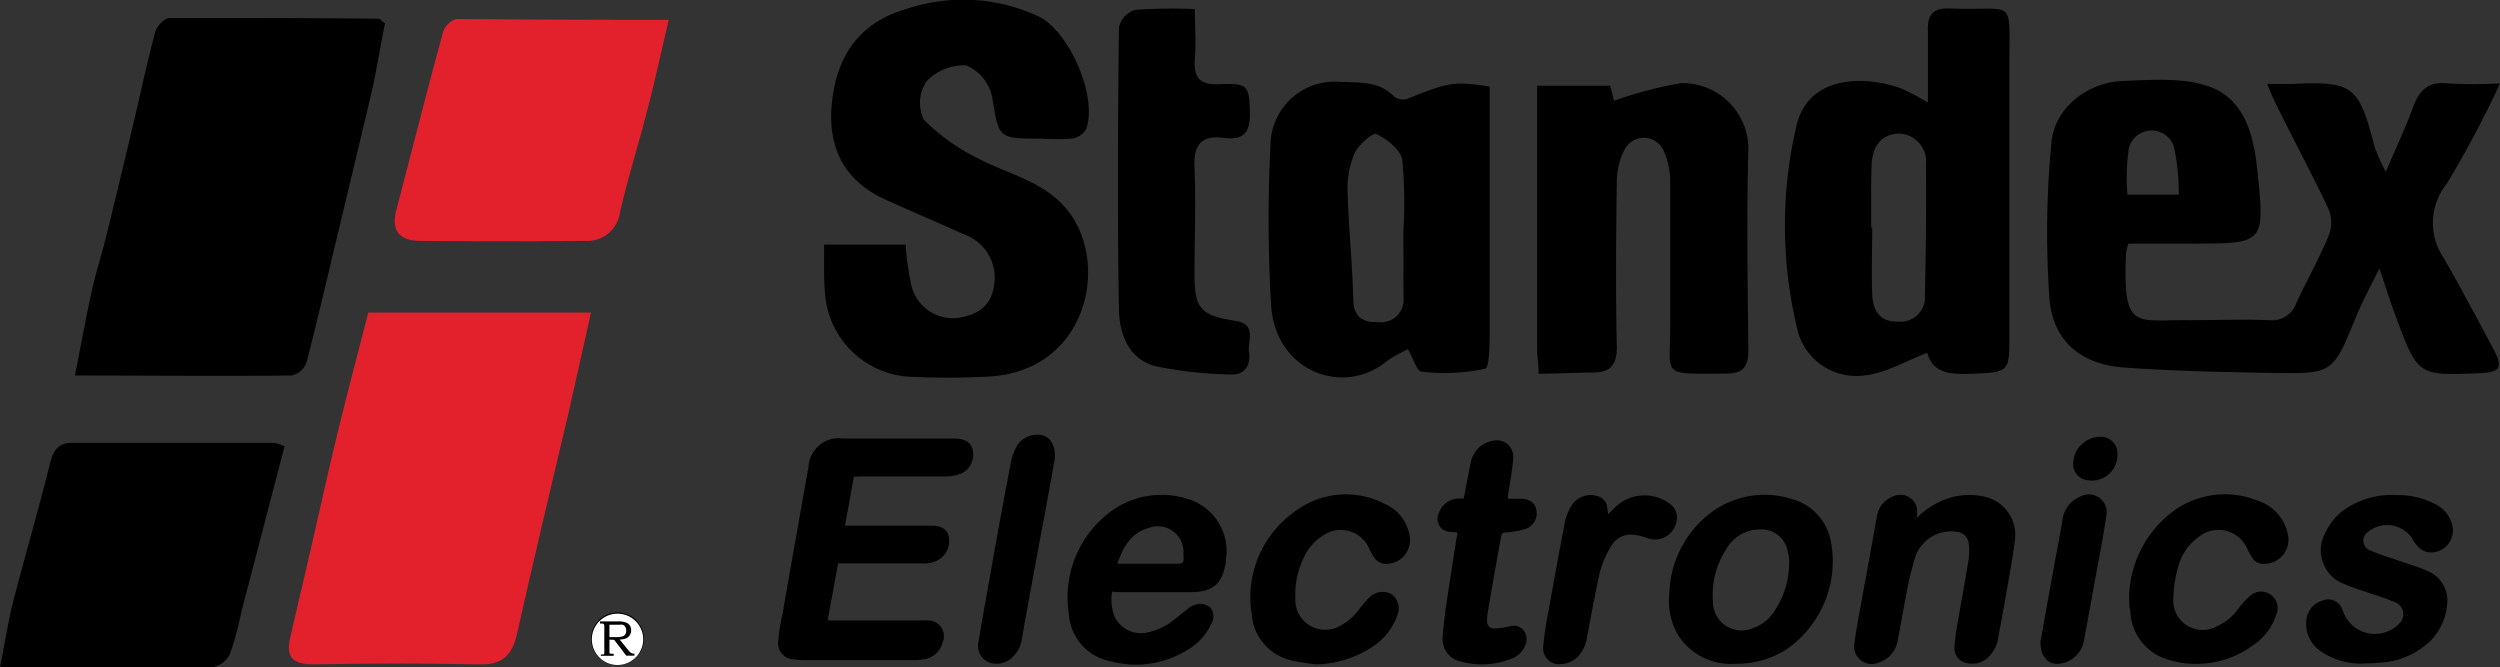 <svg xmlns="http://www.w3.org/2000/svg" viewBox="0 0 194.81 52"><rect x="0" y="0" width="194.81" height="52" fill="#333333" stroke="none"/><defs><style>.cls-1,.cls-2,.cls-3{fill-rule:evenodd;}.cls-2{fill:#e3212d;}.cls-3{fill:#fff;}</style></defs><g id="图层_2" data-name="图层 2"><g id="图层_1-2" data-name="图层 1"><path class="cls-1" d="M176.67,6.54c.94,0,1.43,0,1.92,0,4.79-.21,5.21.11,6.45,4.91a14.34,14.34,0,0,0,.87,1.94c.85-2,1.56-3.47,2.11-5,.49-1.33,1.17-2.07,2.72-1.89a38.33,38.33,0,0,0,4.07,0,80,80,0,0,1-4.15,7.82,4.86,4.86,0,0,0-.24,5.78c1.34,2.32,2.59,4.7,3.86,7.06.79,1.48.56,1.85-1.06,1.92-4.82.2-4.82.2-6.54-4.45-.38-1-.72-2.09-1.27-3.71-.75,1.53-1.36,2.63-1.83,3.79-1.79,4.37-1.77,4.42-6.39,4.35-3.89-.06-7.79-.15-11.68-.42-3.34-.24-5.56-2.07-5.81-5.39a72.75,72.75,0,0,1,.16-12.17c.25-2.69,2.83-4.67,5.55-4.77,2.22-.08,4.59-.28,6.62.39,2.94,1,3.59,3.89,3.88,6.64.59,5.64.53,5.64-5.06,5.64h-5a4.94,4.94,0,0,0-.19.81c-.23,6,.69,5.12,4.87,5.16,2.11,0,4.22-.08,6.32,0a2,2,0,0,0,2.1-1.37c.81-1.72,1.74-3.38,2.47-5.12a2.83,2.83,0,0,0,.07-2.08c-1.27-2.71-2.7-5.34-4-8A20,20,0,0,1,176.67,6.54Zm-10.89,8.63h4a17.37,17.37,0,0,0-.38-3.75,1.83,1.83,0,0,0-3.51.13A15.56,15.56,0,0,0,165.78,15.17Z"/><path class="cls-1" d="M30,1.82C29.66,3.5,29.38,5.25,29,7,27.82,12,26.61,17,25.42,22c-.5,2.09-1,4.2-1.54,6.26a1.62,1.62,0,0,1-1.13,1c-5.5.06-11,0-16.91,0,.47-2.37.85-4.5,1.32-6.62.34-1.53.83-3,1.2-4.56.68-2.76,1.34-5.54,2-8.31.58-2.43,1.09-4.88,1.74-7.29.12-.44.73-1.08,1.12-1.08,5.45,0,10.9,0,16.36.06C29.62,1.51,29.66,1.58,30,1.82Z"/><path class="cls-2" d="M28.7,24.36H46.05c-.6,2.67-1.16,5.24-1.75,7.81-1.34,5.72-2.72,11.43-4,17.17-.36,1.63-1.08,2.46-2.87,2.43q-6.51-.12-13,0c-1.62,0-2.17-.56-1.82-2.07.55-2.4,1.12-4.79,1.67-7.18.69-3,1.34-6,2.06-8.94S27.88,27.54,28.7,24.36Z"/><path class="cls-1" d="M64.22,19.06h6.36a19.41,19.41,0,0,0,.4,3,3.33,3.33,0,0,0,3.62,2.72c1.41-.2,2.58-.81,2.84-2.42a3.58,3.58,0,0,0-2.3-4.09c-2-.9-4.09-1.79-6.13-2.71-3.4-1.55-4.6-4.29-4.15-7.85s2.27-6,5.74-7a13.9,13.9,0,0,1,10.33.57c2.43,1.19,4.61,6.27,3.71,8.78a1.54,1.54,0,0,1-1.08.74,17.6,17.6,0,0,1-2.41,0c-3.43,0-3.3,0-3.85-3.31a3.42,3.42,0,0,0-2-2.39,4,4,0,0,0-3.12,1.26A3,3,0,0,0,72,9.34a15.72,15.72,0,0,0,4.21,3c2.61,1.38,5.68,1.87,7.44,4.7,2.69,4.33.68,12-6.74,12.31a59.88,59.88,0,0,1-6.14,0,7,7,0,0,1-6.49-6.64C64.18,21.53,64.22,20.36,64.22,19.06Z"/><path class="cls-1" d="M150.23,8c0-2.06,0-3.84,0-5.61-.05-1.26.4-1.78,1.72-1.73,5.24.22,4.6-1.07,4.63,4.6,0,7,0,14,0,21,0,2.69-.05,2.75-2.84,2.86-1.56.06-3.12.07-3.56-1.63-1.66.63-3.18,1.56-4.78,1.75A4.73,4.73,0,0,1,140,25.42a34.14,34.14,0,0,1,0-15.67c.86-3.65,4.87-4,8.09-2.88A16.57,16.57,0,0,1,150.23,8Zm-4.42,9.73h.08c0,1.73-.06,3.47,0,5.2.05,1.2.53,2.16,2,2.13A1.91,1.91,0,0,0,150,23c.07-3.4.11-6.8.08-10.2A2.17,2.17,0,0,0,148,10.41c-1.44,0-2.12,1.09-2.16,2.5C145.79,14.51,145.81,16.12,145.81,17.73Z"/><path class="cls-1" d="M22.17,34.79c-1.16,4.45-2.28,8.74-3.39,13A21,21,0,0,1,17.9,51a1.88,1.88,0,0,1-1.39,1C11.13,52,5.75,52,0,52c.39-2,.66-3.69,1.09-5.38C2,43.15,3,39.73,3.86,36.26c.25-1,.55-1.75,1.72-1.75,5.27,0,10.54,0,15.81,0A2.7,2.7,0,0,1,22.17,34.79Z"/><path class="cls-1" d="M116.08,6.75V21.53c0,1.37,0,2.74,0,4.1,0,1.09,0,3-.35,3.1a15.06,15.06,0,0,1-4.93.23c-.39,0-.69-1.08-1.09-1.74a10.22,10.22,0,0,0-1.66.93c-3.37,2.78-8.69.8-9-4.38A115.28,115.28,0,0,1,99,11.3a5,5,0,0,1,5.28-4.93c1.53.1,3.1-.12,4.33,1.13a1.16,1.16,0,0,0,1,.22C112.94,6.39,113.28,6.32,116.08,6.75ZM109.36,18h0a35.39,35.39,0,0,0-.09-5.55c-.13-.78-1.17-1.6-2-2-.31-.14-1.41.83-1.71,1.49a6.82,6.82,0,0,0-.55,3c.07,2.77.37,5.53.44,8.3,0,1.38.65,1.91,1.92,1.86a1.77,1.77,0,0,0,2-1.94C109.36,21.42,109.36,19.69,109.36,18Z"/><path class="cls-2" d="M52.11,1.55c-.59,2.51-1.08,4.78-1.66,7-.69,2.69-1.53,5.34-2.14,8a2.57,2.57,0,0,1-2.74,2.22q-6.41.06-12.83,0c-1.66,0-2.26-.85-1.86-2.38,1.21-4.64,2.39-9.29,3.65-13.91a1.57,1.57,0,0,1,1.06-1C41,1.53,46.35,1.55,52.11,1.55Z"/><path class="cls-1" d="M119.89,29.12c0-.86-.11-1.34-.11-1.83,0-6.82,0-13.63,0-20.61h5.69c.14.52.27,1,.31,1.17A30.85,30.85,0,0,1,131,6.48a5.13,5.13,0,0,1,5.24,5c-.14,5.27-.06,10.55,0,15.82,0,1.26-.4,1.81-1.69,1.81-5.32,0-4.35.38-4.4-4.09,0-3.66,0-7.32,0-11a6,6,0,0,0-.52-2.3,1.69,1.69,0,0,0-3-.13,5.47,5.47,0,0,0-.64,2.44c-.06,4.34-.1,8.69,0,13,0,1.48-.55,2-1.91,2S121.38,29.12,119.89,29.12Z"/><path class="cls-1" d="M93.11.71c0,1.37.1,2.6,0,3.81C93,6,93.42,6.63,95,6.56c2.32-.09,2.34.12,2.4,2.36,0,1.55-.66,2-2,1.83-1.81-.24-2.4.53-2.32,2.32.12,2.72,0,5.45,0,8.18s.37,3.32,3.18,3.75c1.74.27.92,1.59,1.07,2.48s-.31,1.76-1.39,1.7a31.88,31.88,0,0,1-5.88-.64C87.94,28,87.22,26,87.19,24.07c-.12-7.31-.08-14.63,0-21.95A1.91,1.91,0,0,1,88.43.77,39.77,39.77,0,0,1,93.11.71Z"/><path class="cls-1" d="M48.12,47.72a2.06,2.06,0,1,1-2.06,2.06A2.06,2.06,0,0,1,48.12,47.72Z"/><path class="cls-3" d="M48.12,47.82a2,2,0,1,1-2,2A2,2,0,0,1,48.12,47.82Z"/><path class="cls-1" d="M47.49,49.84v.55c0,.14,0,.27,0,.4v0c0,.11,0,.14.15.15h.18v.16h-1V51h.11L47,51a.11.11,0,0,0,.09-.09,1.1,1.1,0,0,0,0-.18V48.84a.31.31,0,0,0,0-.1.16.16,0,0,0-.17-.15h-.17v-.17h1.46a1.5,1.5,0,0,1,.59.1.6.6,0,0,1,.38.61.66.66,0,0,1-.5.65,1.76,1.76,0,0,1-.39.06h0l0,0,.69.85a.93.93,0,0,0,.14.14.39.39,0,0,0,.27.1h.05v.16h-.58a.09.09,0,0,1-.06,0l-.94-1.23a.08.08,0,0,0-.08,0Zm0-.19h.62a1.14,1.14,0,0,0,.41-.07.37.37,0,0,0,.26-.29.61.61,0,0,0,0-.3.4.4,0,0,0-.26-.31,1,1,0,0,0-.24,0h-.79Z"/><path d="M66.54,37.14c-.23,1.28-.46,2.53-.69,3.82h6.67c.58,0,1.14.1,1.38.73a1.69,1.69,0,0,1-.53,1.76,2.09,2.09,0,0,1-1.48.45H65.31l-.82,4.45h7.33a4.35,4.35,0,0,1,.51,0,1.23,1.23,0,0,1,1.11,1.75A1.73,1.73,0,0,1,72,51.37a4.11,4.11,0,0,1-.78.07H62.69a5.52,5.52,0,0,1-.81-.06A1.25,1.25,0,0,1,60.64,50,17.68,17.68,0,0,1,61,47.7Q62,42,63,36.39a2.36,2.36,0,0,1,2.69-2.22h8.64c.84,0,1.31.29,1.46.84A1.67,1.67,0,0,1,75,36.86a3.45,3.45,0,0,1-1.31.27c-2.22,0-4.44,0-6.66,0Z"/><path d="M86.66,46.1a3.6,3.6,0,0,0,.22,2,2.27,2.27,0,0,0,2.63,1.16,4.62,4.62,0,0,0,1.94-.94c.4-.3.77-.62,1.16-.92a1.51,1.51,0,0,1,.55-.28,1.14,1.14,0,0,1,1.21.29,1.1,1.1,0,0,1,0,1.22,4.43,4.43,0,0,1-1.82,2,7.56,7.56,0,0,1-6,.9,4,4,0,0,1-3.26-3.68,8.3,8.3,0,0,1,2.84-7.65,6.66,6.66,0,0,1,6.32-1.35,4.25,4.25,0,0,1,3.07,4.83c0,.16,0,.31-.07.46-.26,1.36-1,2-2.6,2-1.9,0-3.81,0-5.72,0Zm.41-2.17.15,0h4.27c.77,0,.77,0,.73-.79a2,2,0,0,0-2.71-2C88.11,41.54,87.51,42.65,87.07,43.93Z"/><path d="M135.28,51.72a4.87,4.87,0,0,1-4.47-2.16,5.19,5.19,0,0,1-.73-3.29,8.19,8.19,0,0,1,2.84-6,7,7,0,0,1,6.56-1.43,4.25,4.25,0,0,1,3.21,3.45,8.35,8.35,0,0,1-3.54,8.35A7.15,7.15,0,0,1,135.28,51.72Zm4.14-7.84c0-.24,0-.53-.1-.8a2.06,2.06,0,0,0-2.2-1.82,3,3,0,0,0-2.64,1.59,6.45,6.45,0,0,0-1,4,2.23,2.23,0,0,0,3.19,2.06,3.09,3.09,0,0,0,1.45-1.07A6.8,6.8,0,0,0,139.42,43.88Z"/><path d="M149.39,40.33a6.2,6.2,0,0,1,2.73-1.59,5.32,5.32,0,0,1,2.28-.08A3.05,3.05,0,0,1,157,42.17c-.18,1.43-.45,2.84-.7,4.26-.18,1.07-.39,2.14-.58,3.21a2.69,2.69,0,0,1-.9,1.68,1.82,1.82,0,0,1-1.57.35,1.18,1.18,0,0,1-.95-1.22,17.78,17.78,0,0,1,.26-2c.28-1.63.59-3.26.85-4.9a4.4,4.4,0,0,0,0-1.2,1,1,0,0,0-.88-.9,2.94,2.94,0,0,0-3.3,2,26,26,0,0,0-.71,3c-.23,1.12-.4,2.25-.63,3.37a2.16,2.16,0,0,1-1.47,1.8,1.38,1.38,0,0,1-1.91-1.57c.2-1.41.48-2.8.73-4.21.34-1.83.67-3.67,1-5.5a2,2,0,0,1,1.36-1.69A1.31,1.31,0,0,1,149.39,40Z"/><path d="M184.41,51.69a5.5,5.5,0,0,1-3.54-.92,2.57,2.57,0,0,1-1.14-2.52,1.68,1.68,0,0,1,1.18-1.42,1.16,1.16,0,0,1,1.63.72l.05.11A2.62,2.62,0,0,0,186.45,49a2.31,2.31,0,0,0,.54-.44,1,1,0,0,0-.26-1.59,19,19,0,0,0-1.78-.65c-.76-.27-1.54-.48-2.27-.81a2.79,2.79,0,0,1-1.47-4,4.43,4.43,0,0,1,1.46-1.78,6.42,6.42,0,0,1,4.11-1.15,6.16,6.16,0,0,1,2.89.66,2.47,2.47,0,0,1,1.46,1.89,1.71,1.71,0,0,1-2,1.89,1.5,1.5,0,0,1-.66-.37,3.15,3.15,0,0,1-.52-.72,2.35,2.35,0,0,0-3.45-.46.81.81,0,0,0,.12,1.39,18.76,18.76,0,0,0,1.82.66c.93.34,1.9.6,2.79,1A2.48,2.48,0,0,1,190.7,47a4.66,4.66,0,0,1-1.27,2.9,6.18,6.18,0,0,1-4.16,1.75A8.23,8.23,0,0,1,184.41,51.69Z"/><path d="M102.54,51.77a19.2,19.2,0,0,1-2-.33,4,4,0,0,1-3-3.55,8.18,8.18,0,0,1,3.32-8,6.58,6.58,0,0,1,7-.65,3.32,3.32,0,0,1,2,2.62,1.85,1.85,0,0,1-2.11,2.06,1.26,1.26,0,0,1-.62-.41,4.1,4.1,0,0,1-.43-.74,2.41,2.41,0,0,0-3.66-1,3.89,3.89,0,0,0-1.38,1.55,6.55,6.55,0,0,0-.72,3.31,2.33,2.33,0,0,0,3.5,2.13A4.43,4.43,0,0,0,106,47.36a6.62,6.62,0,0,1,.75-.84,1.43,1.43,0,0,1,1.69-.22,1.39,1.39,0,0,1,.45,1.64,4.88,4.88,0,0,1-2.17,2.6A8.16,8.16,0,0,1,102.54,51.77Z"/><path d="M165.91,46.74a8.55,8.55,0,0,1,3.2-6.72,6.8,6.8,0,0,1,6.83-1,3.46,3.46,0,0,1,2.35,2.68,1.87,1.87,0,0,1-1.8,2.23,1,1,0,0,1-1-.49c-.13-.21-.25-.43-.36-.65a2.44,2.44,0,0,0-3.84-.91,4,4,0,0,0-1.54,2.23,9.5,9.5,0,0,0-.39,2.47,2.29,2.29,0,0,0,3.36,2.24,4.24,4.24,0,0,0,1.77-1.48,6.29,6.29,0,0,1,.78-.85,1.29,1.29,0,0,1,2.1,1.43,4.5,4.5,0,0,1-1.75,2.32,7.44,7.44,0,0,1-6.83,1.11A4.09,4.09,0,0,1,166,47.6C165.93,47.33,165.93,47.06,165.91,46.74Z"/><path d="M113.58,41.5l-.54-.06a1,1,0,0,1-.91-1.47,1.64,1.64,0,0,1,1.54-1.12l.39,0c.18-.91.34-1.82.53-2.71a2.13,2.13,0,0,1,1.83-1.81,1.28,1.28,0,0,1,1.5,1.36c-.08,1-.27,2-.42,2.92,0,.07,0,.15,0,.26h1c.67,0,1.09.3,1.2.79a1.3,1.3,0,0,1-.72,1.52,6.73,6.73,0,0,1-1.62.31c-.26,0-.35.09-.4.35-.33,1.91-.69,3.82-1,5.73a4.13,4.13,0,0,0-.08.78c0,.44.21.65.66.62a8.48,8.48,0,0,0,1.11-.16,1,1,0,0,1,1.09.33,1.14,1.14,0,0,1,.06,1.25,1.76,1.76,0,0,1-1,.93,6.2,6.2,0,0,1-3.92.24,1.78,1.78,0,0,1-1.46-1.94c.09-1.33.3-2.65.51-4S113.33,42.9,113.58,41.5Z"/><path d="M82.19,35.77c-.17.95-.39,2.2-.62,3.45q-1,5.28-1.94,10.55a2.39,2.39,0,0,1-1,1.66,1.82,1.82,0,0,1-1.38.25,1.38,1.38,0,0,1-1-1.67c.11-.74.25-1.48.38-2.22C77.33,43.88,78,40,78.77,36.06a4.25,4.25,0,0,1,.38-1.14,1.79,1.79,0,0,1,1.27-1C81.54,33.69,82.29,34.33,82.19,35.77Z"/><path d="M125.31,40.07c.31-.3.56-.56.84-.79a3.29,3.29,0,0,1,4,0,1.31,1.31,0,0,1,.5,1.31,1.72,1.72,0,0,1-2.25,1.36,3.84,3.84,0,0,0-1.12-.28,1.72,1.72,0,0,0-1.67.79,7.55,7.55,0,0,0-1.09,2.81c-.31,1.47-.58,2.95-.86,4.42a2.74,2.74,0,0,1-.71,1.48,1.91,1.91,0,0,1-1.25.57,1.24,1.24,0,0,1-1.45-1.32,22.79,22.79,0,0,1,.38-2.61c.42-2.38.86-4.77,1.32-7.15a4.09,4.09,0,0,1,.5-1.25,1.77,1.77,0,0,1,2-.76,1,1,0,0,1,.79.91C125.27,39.69,125.28,39.86,125.31,40.07Z"/><path d="M159,50c.14-.77.31-1.73.48-2.68q.6-3.33,1.22-6.66a2.29,2.29,0,0,1,1.48-2,1.39,1.39,0,0,1,1.95,1.56c-.25,1.7-.59,3.4-.9,5.09-.27,1.49-.53,3-.82,4.47a2.19,2.19,0,0,1-1.49,1.84C159.79,52,159,51.37,159,50Z"/><path d="M165,35.4a2,2,0,0,1-2.45,2,1.25,1.25,0,0,1-1-1.3,2.12,2.12,0,0,1,2.1-2.06A1.29,1.29,0,0,1,165,35.4Z"/></g></g></svg>